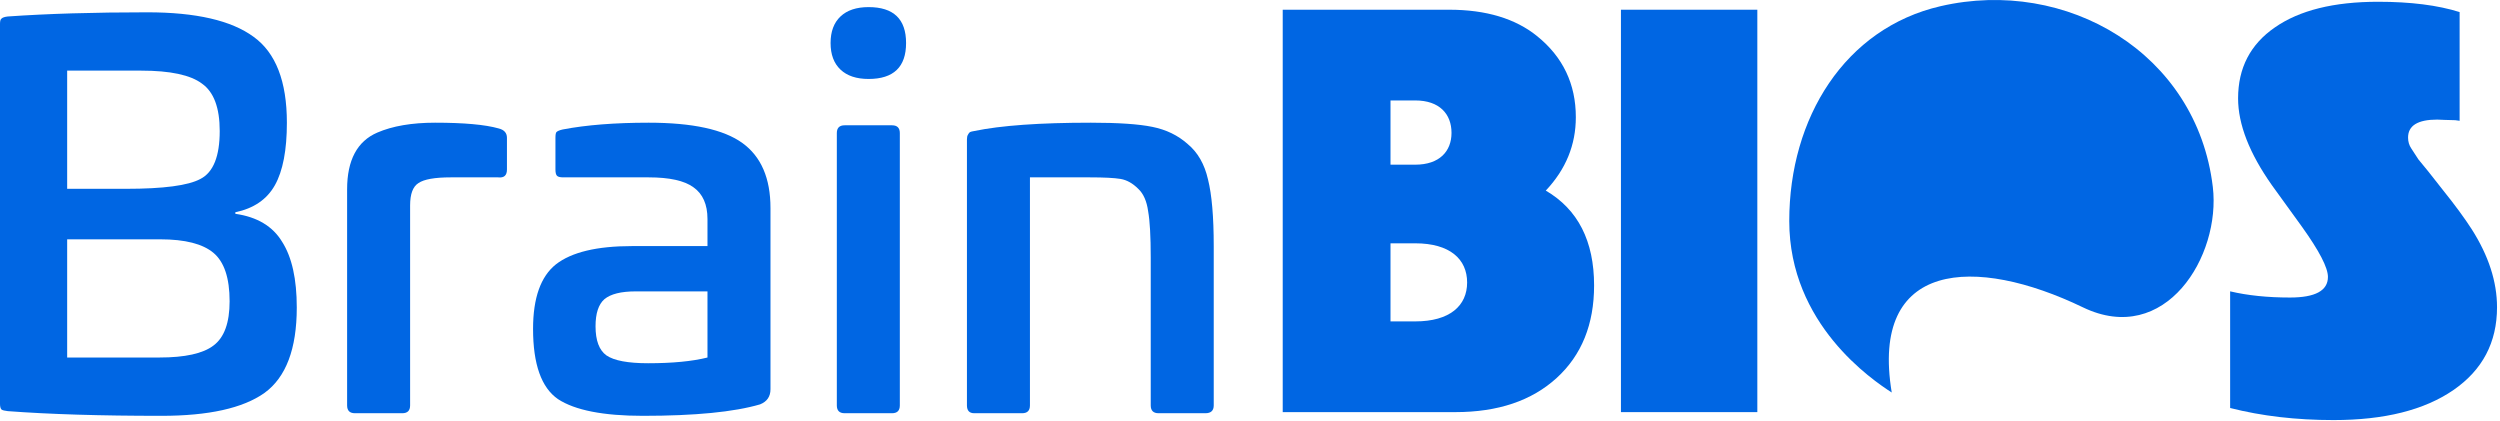 <svg width="605" height="102" viewBox="0 0 605 102" fill="none" xmlns="http://www.w3.org/2000/svg">
<path d="M263.988 29.692C270.624 29.692 275.58 30.028 278.856 30.7C282.216 31.372 285.072 32.758 287.424 34.858C289.86 36.874 291.498 39.73 292.338 43.426C293.262 47.122 293.724 52.498 293.724 59.554V98.11C293.724 99.37 293.052 100 291.708 100H280.368C279.108 100 278.478 99.37 278.478 98.11V62.326C278.478 57.202 278.268 53.464 277.848 51.112C277.512 48.676 276.714 46.87 275.454 45.694C274.11 44.35 272.682 43.552 271.17 43.3C269.658 43.048 267.18 42.922 263.736 42.922H249.246V98.11C249.246 99.37 248.616 100 247.356 100H235.764C234.588 100 234 99.37 234 98.11V33.724C234 33.22 234.084 32.842 234.252 32.59C234.42 32.254 234.588 32.044 234.756 31.96C234.924 31.876 235.26 31.792 235.764 31.708C242.232 30.364 251.64 29.692 263.988 29.692Z" fill="#0066E3"/>
<path d="M210.198 1.72C216.246 1.72 219.27 4.618 219.27 10.414C219.27 16.21 216.246 19.108 210.198 19.108C207.258 19.108 204.99 18.352 203.394 16.84C201.798 15.328 201 13.186 201 10.414C201 7.642 201.798 5.5 203.394 3.988C204.99 2.476 207.258 1.72 210.198 1.72ZM204.402 30.322H215.868C217.128 30.322 217.758 30.952 217.758 32.212V98.11C217.758 99.37 217.128 100 215.868 100H204.402C203.142 100 202.512 99.37 202.512 98.11V32.212C202.512 30.952 203.142 30.322 204.402 30.322Z" fill="#0066E3"/>
<path d="M156.972 29.692C167.556 29.692 175.116 31.33 179.652 34.606C184.188 37.882 186.456 43.132 186.456 50.356V94.204C186.456 95.968 185.616 97.186 183.936 97.858C177.636 99.706 168.186 100.63 155.586 100.63C146.01 100.63 139.164 99.286 135.048 96.598C131.016 93.826 129 88.156 129 79.588C129 72.112 130.848 66.904 134.544 63.964C138.324 61.024 144.456 59.554 152.94 59.554H171.21V53.002C171.21 49.474 170.076 46.912 167.808 45.316C165.624 43.72 162.012 42.922 156.972 42.922H136.308C135.552 42.922 135.048 42.796 134.796 42.544C134.544 42.292 134.418 41.788 134.418 41.032V33.346C134.418 32.59 134.502 32.128 134.67 31.96C134.922 31.708 135.426 31.498 136.182 31.33C141.894 30.238 148.824 29.692 156.972 29.692ZM171.21 86.518V70.516H153.822C150.294 70.516 147.774 71.146 146.262 72.406C144.834 73.666 144.12 75.85 144.12 78.958C144.12 82.402 145.002 84.754 146.766 86.014C148.614 87.274 151.974 87.904 156.846 87.904C162.726 87.904 167.514 87.442 171.21 86.518Z" fill="#0066E3"/>
<path d="M105.294 29.692C112.266 29.692 117.39 30.154 120.666 31.078C122.01 31.414 122.682 32.17 122.682 33.346V41.032C122.682 42.46 121.968 43.09 120.54 42.922H109.074C105.21 42.922 102.606 43.384 101.262 44.308C99.918 45.148 99.246 46.954 99.246 49.726V98.11C99.246 99.37 98.616 100 97.356 100H85.89C84.63 100 84 99.37 84 98.11V45.82C84 38.764 86.436 34.186 91.308 32.086C95.004 30.49 99.666 29.692 105.294 29.692Z" fill="#0066E3"/>
<path d="M35.658 2.98C47.418 2.98 55.986 4.954 61.362 8.902C66.738 12.766 69.426 19.696 69.426 29.692C69.426 36.328 68.46 41.368 66.528 44.812C64.596 48.256 61.404 50.44 56.952 51.364V51.742C62.244 52.498 66.024 54.766 68.292 58.546C70.644 62.242 71.82 67.534 71.82 74.422C71.82 84.418 69.216 91.306 64.008 95.086C58.8 98.782 50.484 100.63 39.06 100.63C24.36 100.63 11.97 100.252 1.89 99.496C1.134 99.412 0.63 99.286 0.378 99.118C0.126 98.866 0 98.404 0 97.732V5.752C0 5.08 0.126 4.66 0.378 4.492C0.63 4.24 1.134 4.072 1.89 3.988C11.466 3.316 22.722 2.98 35.658 2.98ZM34.146 17.092H16.254V45.694H30.492C39.564 45.694 45.57 44.896 48.51 43.3C51.618 41.704 53.172 37.84 53.172 31.708C53.172 26.08 51.744 22.258 48.888 20.242C46.116 18.142 41.202 17.092 34.146 17.092ZM38.808 57.916H16.254V86.518H38.556C44.772 86.518 49.14 85.552 51.66 83.62C54.264 81.688 55.566 78.118 55.566 72.91C55.566 67.282 54.264 63.376 51.66 61.192C49.056 59.008 44.772 57.916 38.808 57.916Z" fill="#0066E3"/>
<path d="M604.281 74.355C604.281 82.862 600.764 89.539 593.73 94.387C586.697 99.234 577.025 101.658 564.716 101.658C555.686 101.658 547.345 100.684 539.693 98.735V70.505C543.923 71.503 548.747 72.002 554.165 72.002C560.296 72.002 563.361 70.338 563.361 67.012C563.361 64.778 561.27 60.738 557.088 54.893L549.816 44.841C544.351 37.094 541.618 30.084 541.618 23.811C541.618 16.444 544.589 10.717 550.529 6.63C556.47 2.495 564.787 0.428 575.48 0.428C583.37 0.428 589.952 1.259 595.228 2.923V29.229L594.158 29.086C593.445 29.086 592.59 29.062 591.592 29.015C590.641 28.967 590.047 28.943 589.81 28.943C585.104 28.943 582.752 30.393 582.752 33.292C582.752 34.29 583.013 35.169 583.536 35.93C583.536 35.93 584.106 36.809 585.247 38.567C586.388 39.898 588.384 42.393 591.235 46.053C594.134 49.665 596.439 52.801 598.15 55.463C602.238 61.879 604.281 68.176 604.281 74.355Z" fill="#0066E3"/>
<path d="M425.274 99.733H392.268V2.353H425.274V99.733Z" fill="#0066E3"/>
<path d="M504.074 74.379C478 61.807 452.5 62.988 457.8 94.988C453.168 91.988 433 78.488 433 53.488C433 28.488 446.483 6.841 469.612 1.496C500.06 -5.541 531.629 12.784 535.5 45.226C537.5 61.988 524 83.988 504.074 74.379Z" fill="#0066E3"/>
<path d="M385.771 69.079C385.771 78.489 382.753 85.951 376.717 91.464C370.681 96.977 362.507 99.733 352.193 99.733H310.418V2.353H350.696C359.631 2.353 366.736 4.491 372.012 8.769C378.238 13.806 381.351 20.341 381.351 28.373C381.351 35.074 378.927 40.991 374.079 46.124C381.873 50.687 385.771 58.338 385.771 69.079ZM351.267 32.151C351.267 27.589 348.344 24.308 342.498 24.308H336.502V39.852H342.498C348.344 39.852 351.267 36.619 351.267 32.151ZM355.045 68.366C355.045 62.711 350.863 58.883 342.498 58.883H336.502V77.778H342.498C350.863 77.778 355.045 73.974 355.045 68.366Z" fill="#0066E3"/>
</svg>
